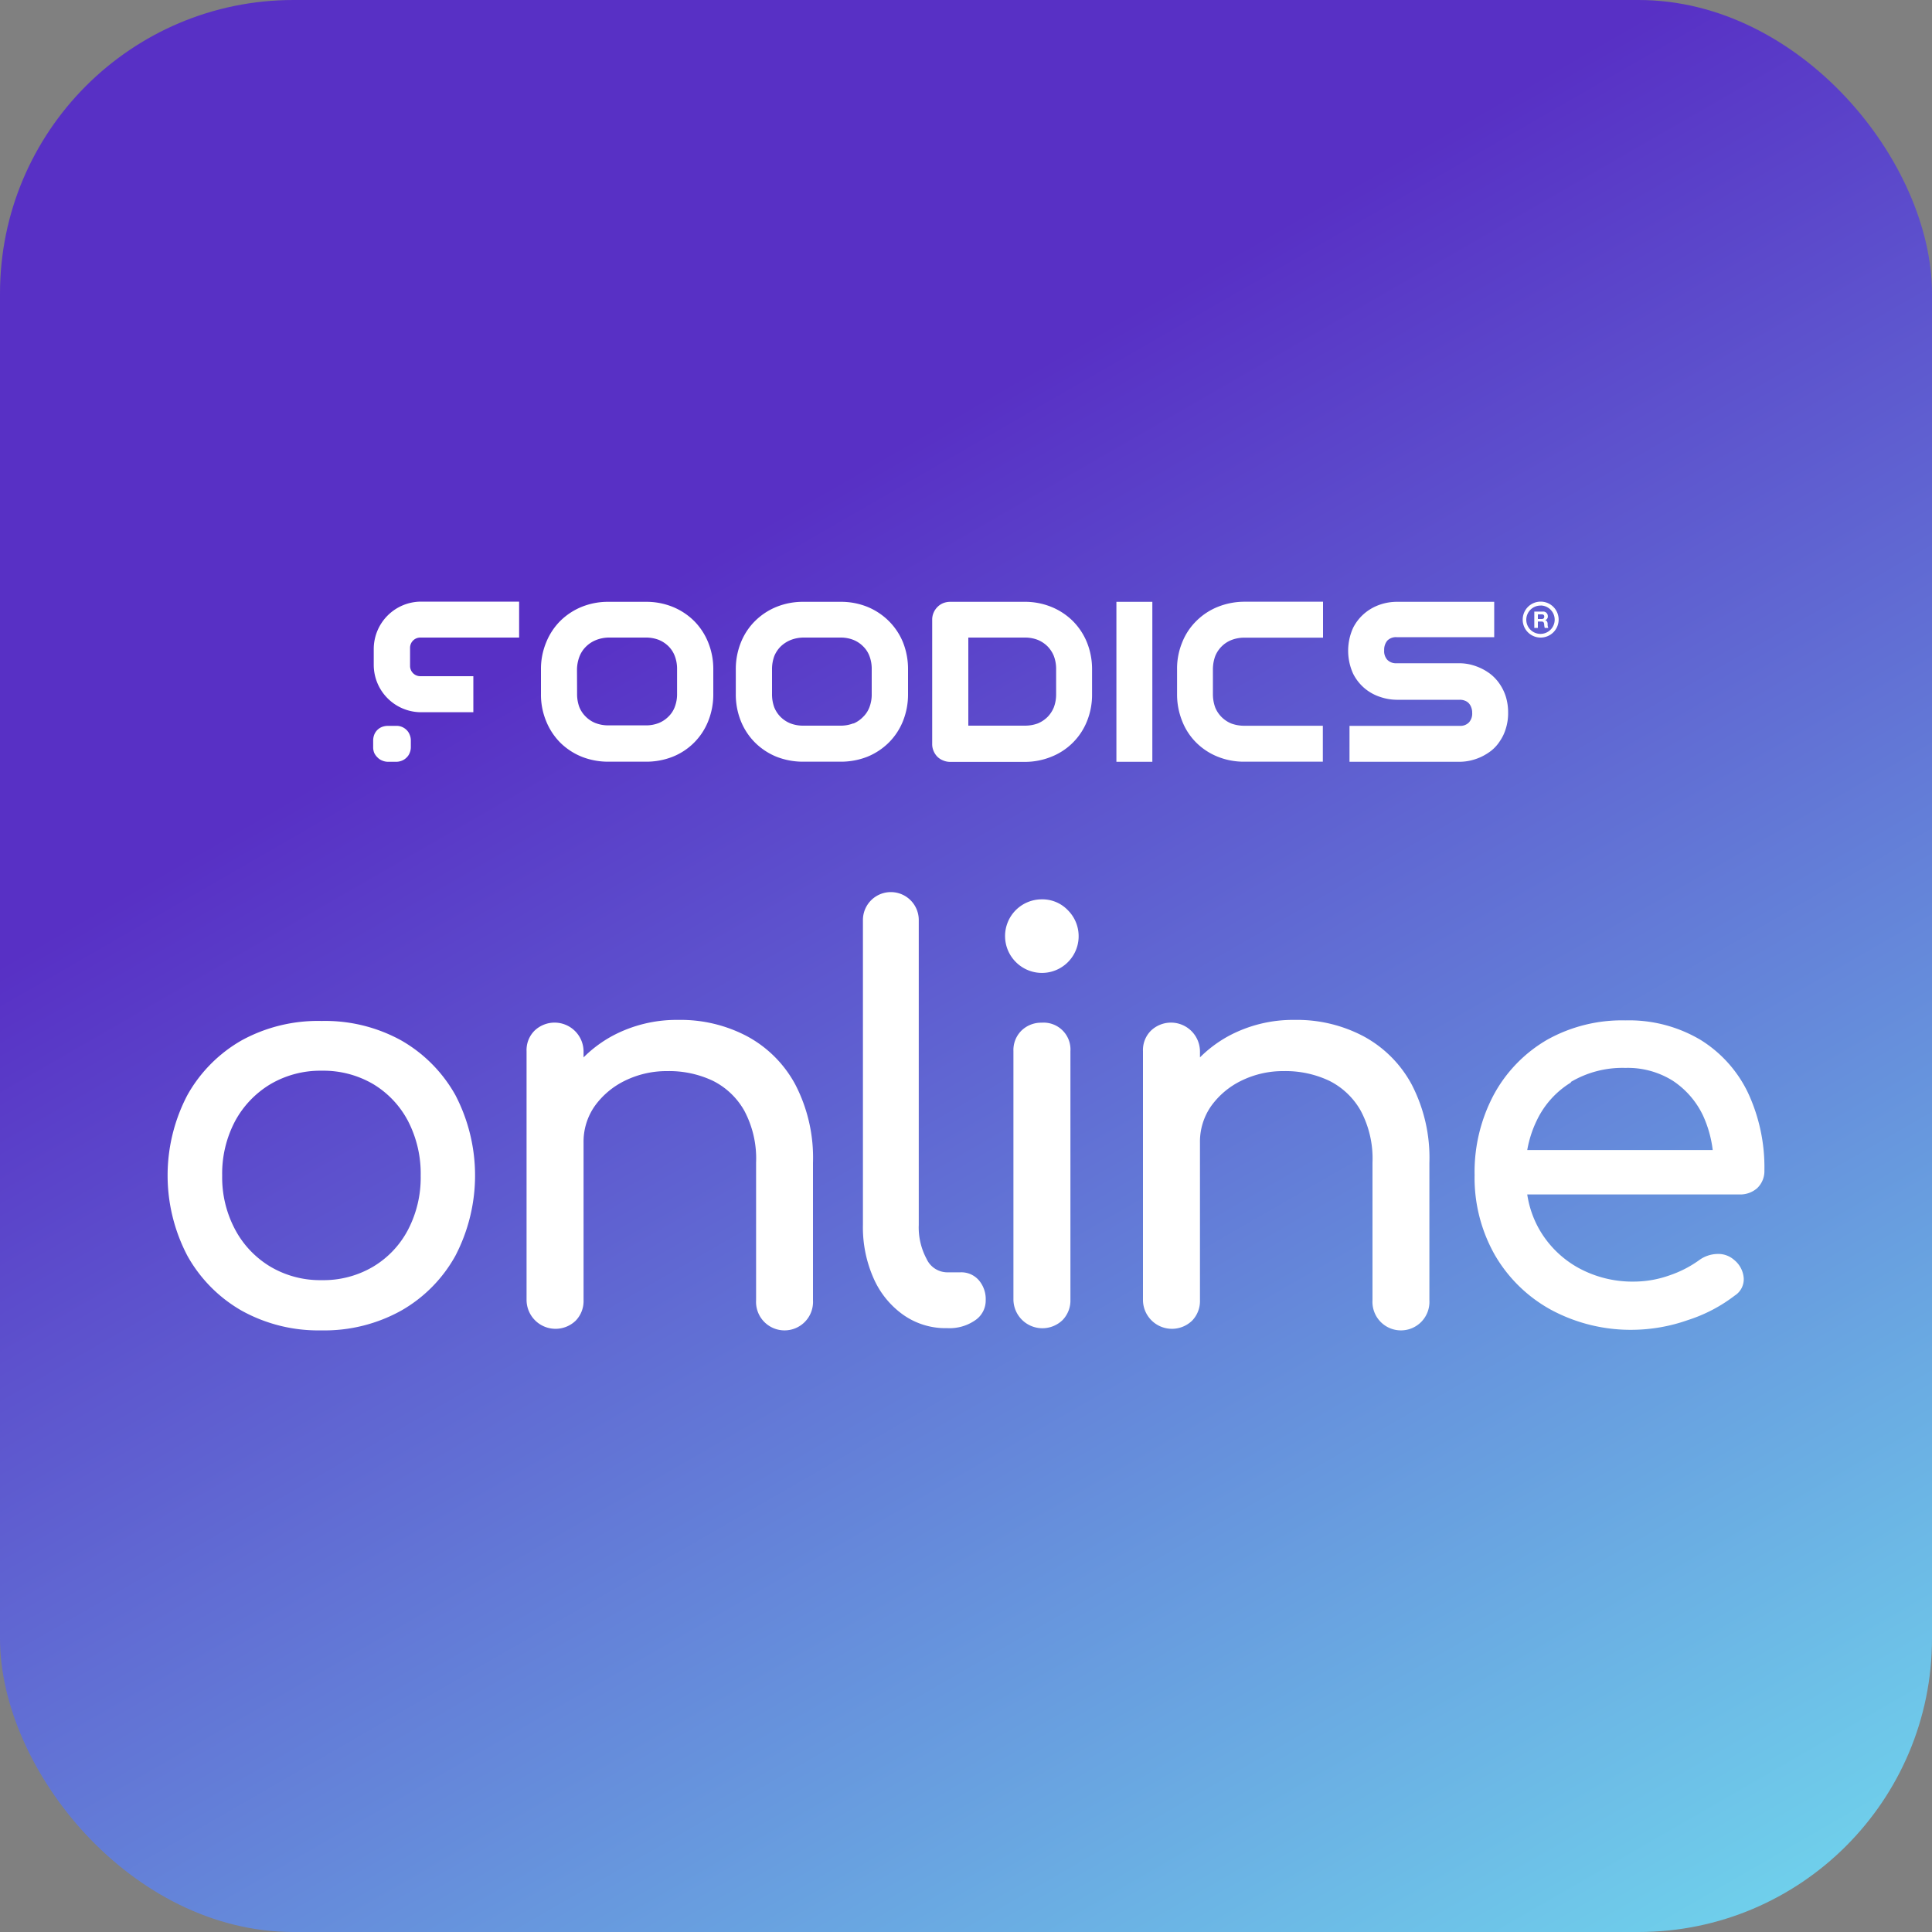 <svg xmlns="http://www.w3.org/2000/svg" xmlns:xlink="http://www.w3.org/1999/xlink" id="Layer_1" data-name="Layer 1" viewBox="0 0 200 200"><rect x="0" y="0" width="200" height="200" fill="#808080" stroke="none"/><defs><style>.cls-1{fill:url(#linear-gradient);}.cls-2{fill:#fff;}</style><linearGradient id="linear-gradient" x1="162.74" y1="208.68" x2="37.26" y2="-8.68" gradientUnits="userSpaceOnUse"><stop offset="0" stop-color="#6fcfeb"></stop><stop offset="0.7" stop-color="#5830c5"></stop></linearGradient></defs><rect class="cls-1" width="200" height="200" rx="30.38"></rect><path class="cls-2" d="M41.51,107.69a16.32,16.32,0,0,0-8.21-2,16.44,16.44,0,0,0-8.27,2,14.88,14.88,0,0,0-5.63,5.67,17.91,17.91,0,0,0,0,16.64A14.88,14.88,0,0,0,25,135.67a16.34,16.34,0,0,0,8.27,2.05,16.34,16.34,0,0,0,8.27-2.05,14.74,14.74,0,0,0,5.6-5.67,18,18,0,0,0,0-16.64A14.88,14.88,0,0,0,41.51,107.69Zm.72,19.63a9.67,9.67,0,0,1-3.61,3.81,10.1,10.1,0,0,1-5.32,1.39A10.1,10.1,0,0,1,28,131.13a9.88,9.88,0,0,1-3.64-3.81A11.46,11.46,0,0,1,23,121.71a11.63,11.63,0,0,1,1.33-5.64A10,10,0,0,1,28,112.23a10.19,10.19,0,0,1,5.32-1.39,10.19,10.19,0,0,1,5.32,1.39,9.75,9.75,0,0,1,3.61,3.84,11.85,11.85,0,0,1,1.3,5.64A11.67,11.67,0,0,1,42.23,127.32Z"></path><path class="cls-2" d="M77.37,107.29a14.72,14.72,0,0,0-7.14-1.71,14.1,14.1,0,0,0-6.88,1.68,13,13,0,0,0-2.94,2.2v-.64a3,3,0,0,0-5.06-2.14,2.83,2.83,0,0,0-.84,2.14V134.6a3,3,0,0,0,5.09,2.11,2.91,2.91,0,0,0,.81-2.11V118.3a6.43,6.43,0,0,1,1.15-3.79,8.32,8.32,0,0,1,3.12-2.63,9.78,9.78,0,0,1,4.4-1,10.59,10.59,0,0,1,4.71,1,7.66,7.66,0,0,1,3.26,3.1,10.52,10.52,0,0,1,1.22,5.37V134.6a2.95,2.95,0,1,0,5.89,0V120.38a16.46,16.46,0,0,0-1.82-8.09A12.27,12.27,0,0,0,77.37,107.29Z"></path><path class="cls-2" d="M99.42,131.71H98a2.37,2.37,0,0,1-2.08-1.39,6.89,6.89,0,0,1-.81-3.52V95.24a2.89,2.89,0,1,0-5.78,0V126.8a13,13,0,0,0,1.1,5.52,9.13,9.13,0,0,0,3.06,3.78A7.58,7.58,0,0,0,98,137.49h.11a4.63,4.63,0,0,0,2.83-.81,2.46,2.46,0,0,0,1.1-2.08,3,3,0,0,0-.72-2.08A2.4,2.4,0,0,0,99.42,131.71Z"></path><path class="cls-2" d="M107.86,93.1a3.8,3.8,0,0,0-2.69,6.5,3.8,3.8,0,1,0,5.38-5.37A3.64,3.64,0,0,0,107.86,93.1Z"></path><path class="cls-2" d="M107.86,105.87a2.91,2.91,0,0,0-2.11.81,2.83,2.83,0,0,0-.84,2.14v25.72a3,3,0,0,0,5.09,2.11,2.91,2.91,0,0,0,.81-2.11V108.82a2.78,2.78,0,0,0-3-2.95Z"></path><path class="cls-2" d="M141.18,107.29a14.72,14.72,0,0,0-7.14-1.71,14.1,14.1,0,0,0-6.88,1.68,13,13,0,0,0-2.94,2.2v-.64a3,3,0,0,0-5.06-2.14,2.83,2.83,0,0,0-.84,2.14V134.6a3,3,0,0,0,5.09,2.11,2.91,2.91,0,0,0,.81-2.11V118.3a6.43,6.43,0,0,1,1.15-3.79,8.32,8.32,0,0,1,3.12-2.63,9.78,9.78,0,0,1,4.4-1,10.59,10.59,0,0,1,4.71,1,7.66,7.66,0,0,1,3.26,3.1,10.52,10.52,0,0,1,1.22,5.37V134.6a2.95,2.95,0,1,0,5.89,0V120.38a16.46,16.46,0,0,0-1.82-8.09A12.27,12.27,0,0,0,141.18,107.29Z"></path><path class="cls-2" d="M181.9,123a2.42,2.42,0,0,0,.75-1.82,18.27,18.27,0,0,0-1.7-8.06,13.07,13.07,0,0,0-4.94-5.49,14.49,14.49,0,0,0-7.75-2,15.87,15.87,0,0,0-8.09,2,14.61,14.61,0,0,0-5.52,5.67,17,17,0,0,0-2,8.35,16.17,16.17,0,0,0,2.11,8.29,15.09,15.09,0,0,0,5.84,5.67,17.39,17.39,0,0,0,8.53,2.05,17.65,17.65,0,0,0,5.58-1,15.93,15.93,0,0,0,4.88-2.55,2,2,0,0,0,.92-1.79,2.67,2.67,0,0,0-1-1.9,2.48,2.48,0,0,0-1.76-.61,3.32,3.32,0,0,0-1.88.66,11.54,11.54,0,0,1-3,1.54,11.09,11.09,0,0,1-3.67.66,11.65,11.65,0,0,1-5.84-1.44,10.56,10.56,0,0,1-4-3.94,10.43,10.43,0,0,1-1.26-3.64h22A2.65,2.65,0,0,0,181.9,123Zm-19.28-11a10.49,10.49,0,0,1,5.64-1.45,8.78,8.78,0,0,1,4.91,1.33,8.87,8.87,0,0,1,3.13,3.61,12,12,0,0,1,1,3.56H158.1a11.61,11.61,0,0,1,1-3.09A9.27,9.27,0,0,1,162.62,112.06Z"></path><path class="cls-2" d="M154.35,77.73a4.05,4.05,0,0,0,.91-1,4.6,4.6,0,0,0,.62-1.3,5.3,5.3,0,0,0,.24-1.65,5.6,5.6,0,0,0-.23-1.64,4.88,4.88,0,0,0-.62-1.3,4.63,4.63,0,0,0-.9-1,5.35,5.35,0,0,0-1.06-.66,5.87,5.87,0,0,0-1.11-.39,5.11,5.11,0,0,0-1.06-.13h-6.57a1.25,1.25,0,0,1-.95-.35,1.33,1.33,0,0,1-.33-1,1.46,1.46,0,0,1,.33-1,1.25,1.25,0,0,1,.95-.35h10.11V62.3H144.57a5.36,5.36,0,0,0-1.62.26,5,5,0,0,0-1.63.88A4.8,4.8,0,0,0,140.07,65a5.74,5.74,0,0,0,0,4.73,4.8,4.8,0,0,0,1.25,1.57,4.86,4.86,0,0,0,1.63.87,5.38,5.38,0,0,0,1.62.27h6.54a1.38,1.38,0,0,1,.55.1,1.07,1.07,0,0,1,.39.26,1.27,1.27,0,0,1,.25.42,1.48,1.48,0,0,1,.1.57,1.35,1.35,0,0,1-.34,1,1.23,1.23,0,0,1-.95.35H139.7v3.72h11.41a5.23,5.23,0,0,0,1.07-.12,5.79,5.79,0,0,0,1.11-.37A5.86,5.86,0,0,0,154.35,77.73Z"></path><path class="cls-2" d="M58,76.88a6.8,6.8,0,0,0,2.23,1.46,7.43,7.43,0,0,0,2.78.51h3.85a7.42,7.42,0,0,0,2.77-.51,6.57,6.57,0,0,0,3.68-3.68,7.4,7.4,0,0,0,.53-2.81V69.29a7.3,7.3,0,0,0-.53-2.79,6.65,6.65,0,0,0-1.46-2.22,6.75,6.75,0,0,0-2.22-1.46,7.23,7.23,0,0,0-2.77-.52H63a7.24,7.24,0,0,0-2.78.52A6.8,6.8,0,0,0,58,64.28a6.65,6.65,0,0,0-1.46,2.22A7.17,7.17,0,0,0,56,69.3v2.55a7.18,7.18,0,0,0,.54,2.81A6.75,6.75,0,0,0,58,76.88Zm1.73-7.58A3.9,3.9,0,0,1,60,67.93a2.88,2.88,0,0,1,.67-1,3.09,3.09,0,0,1,1-.66A3.7,3.7,0,0,1,63,66h3.85a3.68,3.68,0,0,1,1.35.24,3.09,3.09,0,0,1,1,.66,2.83,2.83,0,0,1,.65,1,3.68,3.68,0,0,1,.24,1.37v2.55a3.68,3.68,0,0,1-.24,1.37,2.73,2.73,0,0,1-.66,1,3,3,0,0,1-1,.66,3.61,3.61,0,0,1-1.35.24H63a3.7,3.7,0,0,1-1.36-.24,2.94,2.94,0,0,1-1-.66,2.88,2.88,0,0,1-.67-1,3.9,3.9,0,0,1-.23-1.37Z"></path><path class="cls-2" d="M92,76.88a6.62,6.62,0,0,0,1.47-2.22A7.39,7.39,0,0,0,94,71.85V69.29a7.49,7.49,0,0,0-.52-2.79A6.67,6.67,0,0,0,92,64.28a6.81,6.81,0,0,0-2.21-1.46A7.28,7.28,0,0,0,87,62.3H83.17a7.28,7.28,0,0,0-2.78.52,6.75,6.75,0,0,0-2.22,1.46A6.52,6.52,0,0,0,76.7,66.5a7.35,7.35,0,0,0-.53,2.8v2.55a7.33,7.33,0,0,0,.53,2.81,6.62,6.62,0,0,0,1.47,2.22,6.75,6.75,0,0,0,2.22,1.46,7.47,7.47,0,0,0,2.78.51H87a7.47,7.47,0,0,0,2.78-.51A6.81,6.81,0,0,0,92,76.88Zm-3.66-2a3.61,3.61,0,0,1-1.35.24H83.17a3.66,3.66,0,0,1-1.36-.24,3.08,3.08,0,0,1-1-.66,3,3,0,0,1-.66-1,3.9,3.9,0,0,1-.23-1.37V69.3a3.9,3.9,0,0,1,.23-1.37,3,3,0,0,1,.66-1,3.25,3.25,0,0,1,1-.66A3.7,3.7,0,0,1,83.17,66H87a3.59,3.59,0,0,1,1.34.24,3,3,0,0,1,1,.66,2.73,2.73,0,0,1,.66,1,3.68,3.68,0,0,1,.24,1.37v2.55A3.68,3.68,0,0,1,90,73.22a2.73,2.73,0,0,1-.66,1A3,3,0,0,1,88.35,74.9Z"></path><path class="cls-2" d="M111.05,64.28a6.8,6.8,0,0,0-2.23-1.46A7.24,7.24,0,0,0,106,62.3H98.37a2,2,0,0,0-.74.14,1.78,1.78,0,0,0-.6.41,1.84,1.84,0,0,0-.39.59,1.79,1.79,0,0,0-.14.73V77a1.76,1.76,0,0,0,.14.73,1.88,1.88,0,0,0,.39.6,1.73,1.73,0,0,0,.6.39,1.85,1.85,0,0,0,.74.15h7.68a7.28,7.28,0,0,0,2.78-.53,6.57,6.57,0,0,0,3.69-3.67,7.31,7.31,0,0,0,.53-2.8V69.3a7.38,7.38,0,0,0-.53-2.8A6.72,6.72,0,0,0,111.05,64.28Zm-1.72,7.58a3.75,3.75,0,0,1-.24,1.37,3.09,3.09,0,0,1-.66,1,3.14,3.14,0,0,1-1,.66,3.86,3.86,0,0,1-1.35.23h-5.84V66h5.84a3.65,3.65,0,0,1,1.35.24,3.14,3.14,0,0,1,1,.66,3.09,3.09,0,0,1,.66,1,3.75,3.75,0,0,1,.24,1.37Z"></path><rect class="cls-2" x="115.57" y="62.3" width="3.72" height="16.56"></rect><path class="cls-2" d="M123.83,76.87a6.65,6.65,0,0,0,2.22,1.46,7.24,7.24,0,0,0,2.78.52h8.11V75.13h-8.11a3.92,3.92,0,0,1-1.36-.23,3.09,3.09,0,0,1-1-.66,3,3,0,0,1-.67-1,4,4,0,0,1-.24-1.37V69.29a4,4,0,0,1,.24-1.37,3,3,0,0,1,1.69-1.67,3.7,3.7,0,0,1,1.36-.24h8.11V62.29h-8.11a7.44,7.44,0,0,0-2.78.53,6.65,6.65,0,0,0-2.22,1.46,6.43,6.43,0,0,0-1.47,2.22,7.11,7.11,0,0,0-.53,2.79v2.56a7.35,7.35,0,0,0,.53,2.8A6.43,6.43,0,0,0,123.83,76.87Z"></path><path class="cls-2" d="M39.09,78.42a1.34,1.34,0,0,0,.49.32,1.54,1.54,0,0,0,.61.12H41a1.54,1.54,0,0,0,.61-.12,1.39,1.39,0,0,0,.48-.32,1.31,1.31,0,0,0,.32-.48,1.54,1.54,0,0,0,.12-.61v-.66a1.51,1.51,0,0,0-.12-.61,1.34,1.34,0,0,0-.32-.49A1.47,1.47,0,0,0,41,75.14h-.84a1.74,1.74,0,0,0-.61.11,1.42,1.42,0,0,0-.81.81,1.7,1.7,0,0,0-.11.61v.66a1.54,1.54,0,0,0,.11.61A1.61,1.61,0,0,0,39.09,78.42Z"></path><path class="cls-2" d="M159.2,65v-.66h.37c.19,0,.25.08.28.26a1.68,1.68,0,0,0,.06.4h.37a.89.89,0,0,1-.07-.4c0-.17-.06-.35-.25-.4h0a.4.4,0,0,0,.27-.42.47.47,0,0,0-.5-.47h-.9V65Zm0-1.4h.4c.17,0,.26.07.26.23s-.09.25-.26.25h-.4Z"></path><path class="cls-2" d="M159.49,66a1.86,1.86,0,1,0-1.86-1.86A1.85,1.85,0,0,0,159.49,66Zm0-3.32A1.47,1.47,0,1,1,158,64.15,1.47,1.47,0,0,1,159.49,62.69Z"></path><path class="cls-2" d="M38.69,67.19v1.63a4.91,4.91,0,0,0,4.91,4.91H49V70H43.52a1.06,1.06,0,0,1-1.07-1.06V67.1A1.06,1.06,0,0,1,43.52,66H53.74V62.28H43.6A4.91,4.91,0,0,0,38.69,67.19Z"></path></svg>